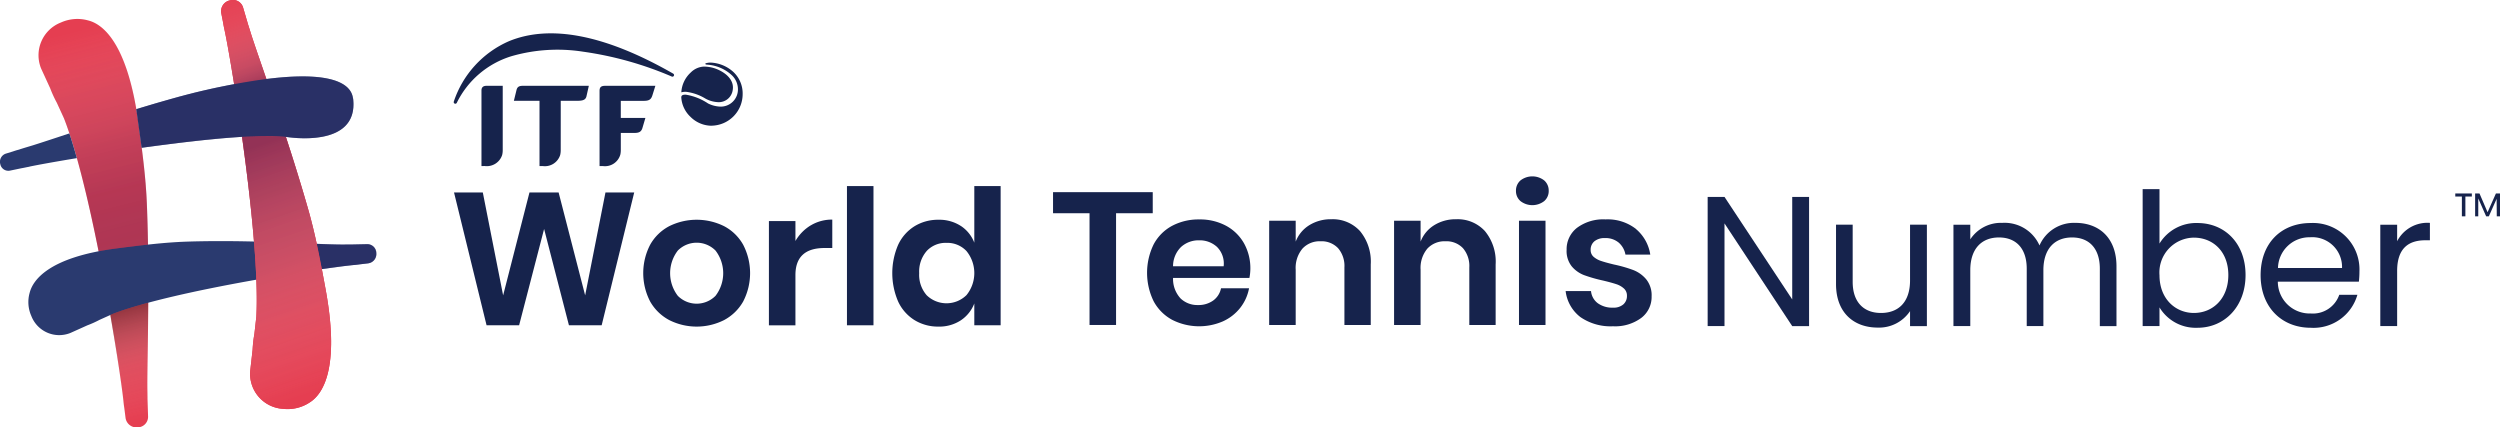 <svg xmlns="http://www.w3.org/2000/svg" xmlns:xlink="http://www.w3.org/1999/xlink" width="325.102" height="55.575" viewBox="0 0 325.102 55.575">
  <defs>
    <clipPath id="clip-path">
      <path id="Path_27" data-name="Path 27" d="M39.287,36.528a15.7,15.7,0,0,0,.86,1.874l.931,2.03c1.609,4.124,3.187,10.754,4.495,17.288.735-.142,1.529-.27,2.388-.38,1.359-.174,2.7-.345,4.037-.491-.029-1.7-.076-3.449-.145-5.215-.139-3.528-.6-6.946-1.094-10.576-1.429-10.542-4.7-12.913-6.553-13.367a5.205,5.205,0,0,0-3.534.274,4.568,4.568,0,0,0-2.559,6.008Z" transform="translate(-37.729 -27.501)" fill="none"/>
    </clipPath>
    <linearGradient id="linear-gradient" x1="0.583" y1="1.026" x2="0.417" y2="-0.026" gradientUnits="objectBoundingBox">
      <stop offset="0.061" stop-color="#29235c" stop-opacity="0.698"/>
      <stop offset="0.167" stop-color="#29235c" stop-opacity="0.651"/>
      <stop offset="0.273" stop-color="#29235c" stop-opacity="0.6"/>
      <stop offset="0.432" stop-color="#484373" stop-opacity="0.514"/>
      <stop offset="0.679" stop-color="#9d9ab4" stop-opacity="0.275"/>
      <stop offset="0.899" stop-color="#fff" stop-opacity="0"/>
    </linearGradient>
    <clipPath id="clip-path-2">
      <path id="Path_28" data-name="Path 28" d="M60.241,109.817c0-.528-.016-1.087-.021-1.589h0c-.006-2.4.093-6.282.12-10.932-1.745.47-3.314.955-4.6,1.446l-.325.146c.931,5.39,1.555,9.77,1.7,11.2h0l.006.045v.01c.031.324.068.608.109.863l.158,1.249a1.438,1.438,0,0,0,1.569,1.246,1.376,1.376,0,0,0,1.361-1.421l-.07-2.265Z" transform="translate(-55.415 -97.296)" fill="none"/>
    </clipPath>
    <linearGradient id="linear-gradient-2" x1="0.583" y1="1.026" x2="0.417" y2="-0.026" gradientUnits="objectBoundingBox">
      <stop offset="0.101" stop-color="#fff" stop-opacity="0"/>
      <stop offset="0.492" stop-color="#babab9" stop-opacity="0.212"/>
      <stop offset="0.939" stop-color="#1d1d1b" stop-opacity="0.698"/>
    </linearGradient>
    <clipPath id="clip-path-3">
      <path id="Path_32" data-name="Path 32" d="M96.409,65.817c-.938-3.281-1.934-6.465-2.894-9.4l-.05-.008-.015,0a38.626,38.626,0,0,0-5.635.007c1.131,8.11,2.167,17.724,1.858,23.41l-.251,2.219a15.757,15.757,0,0,0-.232,2.049l-.316,2.792a4.566,4.566,0,0,0,4.307,4.907,5.2,5.2,0,0,0,3.442-.843c1.614-1.008,3.985-4.283,2.049-14.741C98.006,72.6,97.379,69.212,96.409,65.817Z" transform="translate(-87.815 -56.305)" fill="none"/>
    </clipPath>
    <linearGradient id="linear-gradient-3" x1="0.596" y1="1.021" x2="0.404" y2="-0.021" gradientUnits="objectBoundingBox">
      <stop offset="0.101" stop-color="#fff" stop-opacity="0"/>
      <stop offset="0.565" stop-color="#807c9e" stop-opacity="0.416"/>
      <stop offset="0.939" stop-color="#29235c" stop-opacity="0.698"/>
    </linearGradient>
    <clipPath id="clip-path-4">
      <path id="Path_33" data-name="Path 33" d="M82.915,25.826c.04.255.094.536.166.854l0,.01.008.044h0c.23,1.027.706,3.632,1.258,7.074.674-.125,1.349-.245,2.021-.355.767-.125,1.488-.23,2.169-.317-.789-2.288-1.457-4.2-1.913-5.6h0c-.152-.478-.314-1.013-.477-1.515h0l-.64-2.174a1.376,1.376,0,0,0-1.736-.924,1.438,1.438,0,0,0-1.1,1.673Z" transform="translate(-82.639 -22.864)" fill="none"/>
    </clipPath>
    <linearGradient id="linear-gradient-4" x1="0.596" y1="1.021" x2="0.404" y2="-0.021" gradientUnits="objectBoundingBox">
      <stop offset="0.061" stop-color="#29235c" stop-opacity="0.4"/>
      <stop offset="0.269" stop-color="#757296" stop-opacity="0.255"/>
      <stop offset="0.632" stop-color="#dbdae3" stop-opacity="0.067"/>
      <stop offset="0.899" stop-color="#fff" stop-opacity="0"/>
    </linearGradient>
    <clipPath id="clip-path-5">
      <path id="Path_34" data-name="Path 34" d="M64.618,82.2c-2.723-.066-5.683-.086-8.716.012-3,.1-6.017.483-9.108.878-8.978,1.15-10.947,4.2-11.345,5.77a4.426,4.426,0,0,0,.212,3.008,3.886,3.886,0,0,0,5.1,2.214l2.18-.982a13.37,13.37,0,0,0,1.6-.72l1.733-.78c4.354-1.662,11.973-3.26,18.656-4.439C64.866,85.612,64.759,83.941,64.618,82.2Z" transform="translate(-35.279 -82.149)" fill="none"/>
    </clipPath>
    <linearGradient id="linear-gradient-5" x1="-170.951" y1="90.909" x2="-171.116" y2="89.857" gradientUnits="objectBoundingBox">
      <stop offset="0.061" stop-color="#29235c" stop-opacity="0.698"/>
      <stop offset="0.167" stop-color="#29235c" stop-opacity="0.651"/>
      <stop offset="0.48" stop-color="#7b779a" stop-opacity="0.4"/>
      <stop offset="0.899" stop-color="#fff" stop-opacity="0"/>
    </linearGradient>
    <clipPath id="clip-path-6">
      <path id="Path_35" data-name="Path 35" d="M112.77,82.85l-1.928.046v0c-.449,0-.924.007-1.352.007h0c-.873,0-1.977-.042-3.259-.095.235,1.085.454,2.178.665,3.289,1.986-.287,3.472-.474,4.159-.537h0l.038,0h.008c.276-.024.518-.054.735-.088l1.064-.126a1.224,1.224,0,0,0,1.07-1.327A1.171,1.171,0,0,0,112.77,82.85Z" transform="translate(-106.231 -82.81)" fill="none"/>
    </clipPath>
    <linearGradient id="linear-gradient-6" x1="-267.662" y1="141.843" x2="-267.828" y2="140.792" gradientUnits="objectBoundingBox">
      <stop offset="0.101" stop-color="#fff" stop-opacity="0"/>
      <stop offset="0.52" stop-color="#7b779a" stop-opacity="0.4"/>
      <stop offset="0.833" stop-color="#29235c" stop-opacity="0.651"/>
      <stop offset="0.939" stop-color="#29235c" stop-opacity="0.698"/>
    </linearGradient>
    <clipPath id="clip-path-7">
      <path id="Path_36" data-name="Path 36" d="M90.02,44.6c0-.007,0-.015,0-.022-.157-.315.258-4.518-13.459-2.274A88.015,88.015,0,0,0,67.3,44.307c-2.047.568-3.57,1.011-5.489,1.6.207,1.416.43,3.017.7,5.022,7.3-1,14.56-1.818,18.683-1.429l.015,0C81.511,49.549,90.714,51.084,90.02,44.6Z" transform="translate(-61.814 -41.643)" fill="none"/>
    </clipPath>
    <linearGradient id="linear-gradient-7" x1="-229.356" y1="-107.706" x2="-229.522" y2="-108.758" xlink:href="#linear-gradient-5"/>
  </defs>
  <g id="Group_65" data-name="Group 65" transform="translate(-178 -44.505)">
    <g id="Group_18" data-name="Group 18" transform="translate(149.697 21.641)">
      <g id="Group_2" data-name="Group 2" transform="translate(83.767 27.439)">
        <path id="Path_7" data-name="Path 7" d="M163.367,70.189l-4.232,17.27h-4.256L151.65,74.934,148.4,87.459h-4.232l-4.232-17.27h3.743l2.642,13.381,3.425-13.381h3.791l3.45,13.381,2.642-13.381Z" transform="translate(-136.358 -49.734)" fill="#16234c"/>
        <path id="Path_8" data-name="Path 8" d="M196.968,77.727a6.093,6.093,0,0,1,2.483,2.409,8.013,8.013,0,0,1,0,7.4,6.193,6.193,0,0,1-2.483,2.41,7.931,7.931,0,0,1-7.119,0,6.191,6.191,0,0,1-2.483-2.41,8.017,8.017,0,0,1,0-7.4,6.091,6.091,0,0,1,2.483-2.409,8.03,8.03,0,0,1,7.119,0m-6.005,3.168a4.832,4.832,0,0,0,0,5.9,3.455,3.455,0,0,0,4.892,0,4.832,4.832,0,0,0,0-5.9,3.455,3.455,0,0,0-4.892,0" transform="translate(-158.278 -52.894)" fill="#16234c"/>
        <path id="Path_9" data-name="Path 9" d="M222.813,77.6a5.33,5.33,0,0,1,2.788-.746v3.694h-1q-3.792,0-3.792,3.522V90.6h-3.449V77.045h3.449v2.593a5.676,5.676,0,0,1,2.006-2.043" transform="translate(-172.834 -52.872)" fill="#16234c"/>
        <rect id="Rectangle_2" data-name="Rectangle 2" width="3.449" height="18.102" transform="translate(54.675 19.623)" fill="#16234c"/>
        <path id="Path_10" data-name="Path 10" d="M256.615,73.8a4.56,4.56,0,0,1,1.749,2.177V68.616h3.424v18.1h-3.424V83.88a4.633,4.633,0,0,1-1.749,2.19,5.1,5.1,0,0,1-2.924.819,5.821,5.821,0,0,1-3.082-.831,5.62,5.62,0,0,1-2.141-2.41,9.3,9.3,0,0,1,0-7.412,5.624,5.624,0,0,1,2.141-2.41,5.826,5.826,0,0,1,3.082-.831,5.149,5.149,0,0,1,2.924.808m-4.44,3.253a4.071,4.071,0,0,0-.978,2.887,4.025,4.025,0,0,0,.978,2.874,3.706,3.706,0,0,0,5.174-.024,4.541,4.541,0,0,0,0-5.724A3.412,3.412,0,0,0,254.769,76a3.373,3.373,0,0,0-2.593,1.052" transform="translate(-187.128 -48.993)" fill="#16234c"/>
        <path id="Path_11" data-name="Path 11" d="M300.187,70.113v2.74h-4.77V87.384h-3.449V72.853h-4.746v-2.74Z" transform="translate(-205.748 -49.699)" fill="#16234c"/>
        <path id="Path_12" data-name="Path 12" d="M323.655,84.428h-9.931a3.733,3.733,0,0,0,.979,2.666,3.144,3.144,0,0,0,2.25.856,3.262,3.262,0,0,0,1.993-.588,2.6,2.6,0,0,0,1.015-1.59h3.645a5.843,5.843,0,0,1-1.149,2.544,6.011,6.011,0,0,1-2.263,1.761,7.75,7.75,0,0,1-6.593-.208,5.928,5.928,0,0,1-2.4-2.409,8.421,8.421,0,0,1,0-7.4,5.84,5.84,0,0,1,2.4-2.41,7.307,7.307,0,0,1,3.522-.831,7.15,7.15,0,0,1,3.511.831,5.875,5.875,0,0,1,2.324,2.287,6.644,6.644,0,0,1,.819,3.314,6.546,6.546,0,0,1-.123,1.175m-4.219-4.036a3.311,3.311,0,0,0-2.312-.856,3.388,3.388,0,0,0-2.348.856,3.506,3.506,0,0,0-1.052,2.519h6.58a3.041,3.041,0,0,0-.868-2.519" transform="translate(-216.643 -52.858)" fill="#16234c"/>
        <path id="Path_13" data-name="Path 13" d="M352.18,78.315a6.224,6.224,0,0,1,1.395,4.33v7.877H350.15V83.036a3.541,3.541,0,0,0-.831-2.507,2.959,2.959,0,0,0-2.275-.892,3.042,3.042,0,0,0-2.349.954,3.9,3.9,0,0,0-.881,2.74v7.192h-3.449V76.969h3.449v2.715a4.317,4.317,0,0,1,1.773-2.14,5.27,5.27,0,0,1,2.85-.771,4.8,4.8,0,0,1,3.742,1.541" transform="translate(-230.785 -52.837)" fill="#16234c"/>
        <path id="Path_14" data-name="Path 14" d="M382.891,78.315a6.224,6.224,0,0,1,1.394,4.33v7.877h-3.425V83.036a3.544,3.544,0,0,0-.831-2.507,2.961,2.961,0,0,0-2.275-.892,3.042,3.042,0,0,0-2.348.954,3.9,3.9,0,0,0-.881,2.74v7.192h-3.449V76.969h3.449v2.715a4.315,4.315,0,0,1,1.774-2.14,5.266,5.266,0,0,1,2.85-.771,4.8,4.8,0,0,1,3.742,1.541" transform="translate(-245.254 -52.837)" fill="#16234c"/>
        <path id="Path_15" data-name="Path 15" d="M401.635,66.754a2.522,2.522,0,0,1,3.082,0,1.74,1.74,0,0,1,.587,1.358,1.712,1.712,0,0,1-.587,1.334,2.522,2.522,0,0,1-3.082,0,1.713,1.713,0,0,1-.588-1.334,1.741,1.741,0,0,1,.588-1.358m3.253,18.8h-3.449V72h3.449Z" transform="translate(-259.373 -47.868)" fill="#16234c"/>
        <path id="Path_16" data-name="Path 16" d="M422.407,78.068a5.4,5.4,0,0,1,1.859,3.327h-3.228a2.69,2.69,0,0,0-.881-1.565,2.648,2.648,0,0,0-1.786-.587,2.05,2.05,0,0,0-1.369.416,1.4,1.4,0,0,0-.49,1.125,1.143,1.143,0,0,0,.391.9,2.81,2.81,0,0,0,.978.538q.588.2,1.688.465a17.371,17.371,0,0,1,2.507.721,4.154,4.154,0,0,1,1.663,1.2,3.3,3.3,0,0,1,.7,2.214,3.419,3.419,0,0,1-1.358,2.813,5.721,5.721,0,0,1-3.657,1.077,6.91,6.91,0,0,1-4.233-1.187,4.986,4.986,0,0,1-1.932-3.388h3.3a2.23,2.23,0,0,0,.881,1.578,3.192,3.192,0,0,0,1.982.575,1.918,1.918,0,0,0,1.345-.428,1.442,1.442,0,0,0,.465-1.113,1.228,1.228,0,0,0-.4-.954,2.726,2.726,0,0,0-1-.563q-.6-.2-1.7-.465a19.161,19.161,0,0,1-2.458-.7,3.922,3.922,0,0,1-1.615-1.138,3.192,3.192,0,0,1-.673-2.153,3.525,3.525,0,0,1,1.345-2.862,5.712,5.712,0,0,1,3.719-1.1,5.975,5.975,0,0,1,3.962,1.248" transform="translate(-265.126 -52.858)" fill="#16234c"/>
        <path id="Path_17" data-name="Path 17" d="M632.005,70.434h2.153v.4h-.839v2.577h-.457V70.832h-.857Zm5.815,0v2.975H637.4l-.017-2.28-1.016,2.28h-.348l-1.026-2.331v2.331h-.407V70.434h.567l1.051,2.441,1.085-2.441Z" transform="translate(-368.182 -49.85)" fill="#16234c"/>
        <g id="Group_1" data-name="Group 1" transform="translate(166.601 20.023)">
          <path id="Path_18" data-name="Path 18" d="M461.368,71.284v16.8h-2.191L450.37,74.725V88.081h-2.19v-16.8h2.19l8.807,13.332V71.284Z" transform="translate(-448.18 -70.273)" fill="#16234c"/>
          <path id="Path_19" data-name="Path 19" d="M491.558,91.3h-2.19V89.348a4.847,4.847,0,0,1-4.211,2.142c-3.033,0-5.415-1.877-5.415-5.655V78.11h2.166v7.436c0,2.671,1.468,4.043,3.682,4.043,2.262,0,3.778-1.4,3.778-4.236V78.11h2.19Z" transform="translate(-463.049 -73.489)" fill="#16234c"/>
          <path id="Path_20" data-name="Path 20" d="M527.651,83.622c0-2.7-1.444-4.067-3.61-4.067-2.214,0-3.73,1.42-3.73,4.26v7.267h-2.166v-7.46c0-2.7-1.444-4.067-3.61-4.067-2.214,0-3.73,1.42-3.73,4.26v7.267h-2.19V77.9h2.19v1.9a4.767,4.767,0,0,1,4.163-2.142,4.962,4.962,0,0,1,4.837,2.936,4.883,4.883,0,0,1,4.669-2.936c3.008,0,5.342,1.878,5.342,5.655v7.773h-2.166Z" transform="translate(-476.652 -73.274)" fill="#16234c"/>
          <path id="Path_21" data-name="Path 21" d="M562.26,73.777c3.561,0,6.257,2.647,6.257,6.762,0,4.091-2.719,6.859-6.257,6.859a5.5,5.5,0,0,1-4.934-2.648v2.431h-2.19V69.373h2.19v7.075A5.587,5.587,0,0,1,562.26,73.777Zm-.458,1.9a4.532,4.532,0,0,0-4.476,4.885c0,3.1,2.093,4.91,4.476,4.91,2.431,0,4.476-1.829,4.476-4.933S564.233,75.678,561.8,75.678Z" transform="translate(-498.569 -69.373)" fill="#16234c"/>
          <path id="Path_22" data-name="Path 22" d="M590.663,91.321c-3.755,0-6.522-2.648-6.522-6.835,0-4.163,2.671-6.786,6.522-6.786a6.045,6.045,0,0,1,6.329,6.3,11.886,11.886,0,0,1-.073,1.324H586.379a4.146,4.146,0,0,0,4.284,4.139,3.624,3.624,0,0,0,3.706-2.431h2.358A5.93,5.93,0,0,1,590.663,91.321Zm-4.26-7.773h8.326a3.869,3.869,0,0,0-4.163-3.995A4.084,4.084,0,0,0,586.4,83.548Z" transform="translate(-512.234 -73.296)" fill="#16234c"/>
          <path id="Path_23" data-name="Path 23" d="M615.758,91.082h-2.19V77.9h2.19v2.141a4.442,4.442,0,0,1,4.26-2.383v2.263h-.578c-2.094,0-3.682.938-3.682,3.995Z" transform="translate(-526.097 -73.274)" fill="#16234c"/>
        </g>
      </g>
      <g id="Group_17" data-name="Group 17" transform="translate(28.303 22.864)">
        <path id="Path_24" data-name="Path 24" d="M51.913,76.944h0c0-.528-.016-1.087-.02-1.589h0c-.011-4.4.329-13.741-.062-23.7-.139-3.528-.6-6.946-1.094-10.576-1.429-10.542-4.7-12.913-6.553-13.367a5.205,5.205,0,0,0-3.534.274,4.568,4.568,0,0,0-2.559,6.008l1.173,2.555a15.66,15.66,0,0,0,.86,1.874l.931,2.03c3.768,9.657,7.366,33.064,7.729,36.767h0l.006.045v.01c.031.324.068.608.109.863l.158,1.249a1.438,1.438,0,0,0,1.569,1.246,1.376,1.376,0,0,0,1.361-1.421Z" transform="translate(-32.732 -25.058)" fill="#e53e51"/>
        <path id="Path_25" data-name="Path 25" d="M38.3,58.88c-.321-1.147-.647-2.227-.975-3.216-1.923.635-3.538,1.171-4.731,1.545h0c-.585.18-1.267.375-1.836.566l-.062.017h0l-.033.01-.008,0c-.243.067-.455.134-.644.2l-.932.288a1.116,1.116,0,0,0-.74,1.366,1.067,1.067,0,0,0,1.267.848l1.48-.308c.2-.033.41-.075.646-.127l.412-.079,0-.009C33.223,59.756,35.448,59.35,38.3,58.88Z" transform="translate(-28.303 -38.317)" fill="#2a3a6f"/>
        <path id="Path_26" data-name="Path 26" d="M77.384,82.592v0c-.45,0-.925.007-1.352.008h0c-3.74-.018-11.653-.656-20.131-.385-3,.1-6.017.483-9.108.878-8.978,1.15-10.947,4.2-11.345,5.771a4.425,4.425,0,0,0,.212,3.008,3.886,3.886,0,0,0,5.1,2.214l2.181-.982a13.371,13.371,0,0,0,1.6-.72l1.733-.78c8.24-3.146,28.176-6.062,31.328-6.348h0l.039,0h.008c.276-.024.518-.054.735-.087l1.064-.126a1.223,1.223,0,0,0,1.07-1.327,1.17,1.17,0,0,0-1.2-1.167Z" transform="translate(-31.59 -50.794)" fill="#2a3a6f"/>
        <g id="Group_4" data-name="Group 4" transform="translate(4.985 2.452)" opacity="0.66">
          <g id="Group_3" data-name="Group 3" clip-path="url(#clip-path)">
            <rect id="Rectangle_3" data-name="Rectangle 3" width="20.429" height="32.62" transform="translate(-1.56 -1.585)" opacity="0.64" fill="url(#linear-gradient)"/>
          </g>
        </g>
        <g id="Group_6" data-name="Group 6" transform="translate(14.339 39.366)" opacity="0.66">
          <g id="Group_5" data-name="Group 5" clip-path="url(#clip-path-2)">
            <rect id="Rectangle_4" data-name="Rectangle 4" width="10.939" height="17.467" transform="translate(-4.576 -0.152)" fill="url(#linear-gradient-2)"/>
          </g>
        </g>
        <path id="Path_29" data-name="Path 29" d="M86.152,26.015h0c.163.5.324,1.038.477,1.515h0c1.362,4.178,4.6,12.948,7.343,22.532.971,3.394,1.6,6.785,2.264,10.386C98.17,70.907,95.8,74.182,94.185,75.19a5.2,5.2,0,0,1-3.442.843,4.566,4.566,0,0,1-4.307-4.907l.316-2.792a15.757,15.757,0,0,1,.232-2.049l.251-2.219c.563-10.349-3.33-33.7-4.142-37.333h0l-.008-.044,0-.01c-.072-.317-.126-.6-.166-.854l-.241-1.235a1.438,1.438,0,0,1,1.1-1.673,1.376,1.376,0,0,1,1.736.924Z" transform="translate(-53.902 -22.864)" fill="#e53e51"/>
        <path id="Path_30" data-name="Path 30" d="M86.152,26.015h0c.163.5.324,1.038.477,1.515h0c1.362,4.178,4.6,12.948,7.343,22.532.971,3.394,1.6,6.785,2.264,10.386C98.17,70.907,95.8,74.182,94.185,75.19a5.2,5.2,0,0,1-3.442.843,4.566,4.566,0,0,1-4.307-4.907l.316-2.792a15.757,15.757,0,0,1,.232-2.049l.251-2.219c.563-10.349-3.33-33.7-4.142-37.333h0l-.008-.044,0-.01c-.072-.317-.126-.6-.166-.854l-.241-1.235a1.438,1.438,0,0,1,1.1-1.673,1.376,1.376,0,0,1,1.736.924Z" transform="translate(-53.902 -22.864)" fill="#e53e51"/>
        <path id="Path_31" data-name="Path 31" d="M90.02,44.6c0-.007,0-.015,0-.022-.157-.315.258-4.518-13.459-2.274A88.015,88.015,0,0,0,67.3,44.307c-2.047.568-3.57,1.011-5.489,1.6.207,1.416.43,3.017.7,5.022,7.3-1,14.56-1.818,18.683-1.429l.015,0C81.511,49.549,90.714,51.084,90.02,44.6Z" transform="translate(-44.091 -31.711)" fill="#2a3a6f"/>
        <g id="Group_8" data-name="Group 8" transform="translate(31.475 17.686)" opacity="0.83">
          <g id="Group_7" data-name="Group 7" clip-path="url(#clip-path-3)">
            <rect id="Rectangle_5" data-name="Rectangle 5" width="20.429" height="38.212" transform="translate(-2.903 -1.585)" opacity="0.74" fill="url(#linear-gradient-3)"/>
          </g>
        </g>
        <g id="Group_10" data-name="Group 10" transform="translate(28.737)">
          <g id="Group_9" data-name="Group 9" clip-path="url(#clip-path-4)">
            <rect id="Rectangle_6" data-name="Rectangle 6" width="8.167" height="15.277" transform="translate(-0.592 -2.983)" fill="url(#linear-gradient-4)"/>
          </g>
        </g>
        <g id="Group_12" data-name="Group 12" transform="translate(3.689 31.355)">
          <g id="Group_11" data-name="Group 11" clip-path="url(#clip-path-5)">
            <rect id="Rectangle_7" data-name="Rectangle 7" width="20.429" height="32.62" transform="translate(-0.227 16.342) rotate(-90)" opacity="0.64" fill="url(#linear-gradient-5)"/>
          </g>
        </g>
        <g id="Group_14" data-name="Group 14" transform="translate(41.215 31.704)">
          <g id="Group_13" data-name="Group 13" clip-path="url(#clip-path-6)">
            <rect id="Rectangle_8" data-name="Rectangle 8" width="13.164" height="21.021" transform="translate(-4.408 11.859) rotate(-90)" opacity="0.64" fill="url(#linear-gradient-6)"/>
          </g>
        </g>
        <g id="Group_16" data-name="Group 16" transform="translate(17.723 9.932)">
          <g id="Group_15" data-name="Group 15" clip-path="url(#clip-path-7)">
            <rect id="Rectangle_9" data-name="Rectangle 9" width="19.164" height="30.601" transform="translate(2.17 18.171) rotate(-106.485)" opacity="0.64" fill="url(#linear-gradient-7)"/>
          </g>
        </g>
      </g>
    </g>
    <g id="Group_64" data-name="Group 64" transform="translate(107.66 5.753)">
      <path id="Path_113" data-name="Path 113" d="M165.16,51.99a6.346,6.346,0,0,0-2.453-.839,2.07,2.07,0,0,0-.61.07,3.773,3.773,0,0,1,1.226-2.581,2.574,2.574,0,0,1,1.742-.768,4.661,4.661,0,0,1,1.647.329c1.434.6,2.095,1.5,2.095,2.378a2.038,2.038,0,0,1-.028.348,1.832,1.832,0,0,1-1.8,1.575,3.729,3.729,0,0,1-1.822-.511" transform="translate(-3.156 -0.461)" fill="#16234c"/>
      <path id="Path_114" data-name="Path 114" d="M166.037,55.5a4.108,4.108,0,0,0,4.033-4.105,3.82,3.82,0,0,0-1.229-2.9,4.65,4.65,0,0,0-2.957-1.2,2.116,2.116,0,0,0-.568.077c-.064.017-.1.05-.1.09s.046.089.206.1a5.217,5.217,0,0,1,3.246,1.383,2.522,2.522,0,0,1,.79,1.861,2.234,2.234,0,0,1-2.318,2.214,3.871,3.871,0,0,1-1.576-.414,7.281,7.281,0,0,0-2.907-1.142c-.469,0-.567.155-.567.361a3.777,3.777,0,0,0,1.2,2.529,3.907,3.907,0,0,0,2.753,1.153" transform="translate(-3.155 -0.404)" fill="#16234c"/>
      <path id="Path_115" data-name="Path 115" d="M157.878,48.323c-8.764-5.022-15.948-6.44-21.351-4.215a13.067,13.067,0,0,0-7.18,7.87.211.211,0,0,0,.391.151,11.764,11.764,0,0,1,7.129-6.074,21.579,21.579,0,0,1,9.289-.583A45.184,45.184,0,0,1,157.687,48.7a.21.21,0,0,0,.192-.374" transform="translate(0)" fill="#16234c"/>
      <path id="Path_116" data-name="Path 116" d="M133.336,61.073V51.238c0-.442.273-.6.651-.6H136.1V59a2.527,2.527,0,0,1-.08.655,2.1,2.1,0,0,1-2.272,1.414Z" transform="translate(-0.385 -0.727)" fill="#16234c"/>
      <path id="Path_117" data-name="Path 117" d="M144.095,52.585h2.215c.768,0,1.029-.189,1.128-.574l.309-1.374h-8.56c-.512,0-.749.132-.852.581L138,52.585h3.333v8.488h.411a2.083,2.083,0,0,0,2.278-1.441,2.7,2.7,0,0,0,.07-.633Z" transform="translate(-0.835 -0.727)" fill="#16234c"/>
      <path id="Path_118" data-name="Path 118" d="M151.063,50.638c-.558,0-.735.2-.735.664v9.771h.413a2.072,2.072,0,0,0,2.3-1.532,2.972,2.972,0,0,0,.052-.567V56.766h1.774c.6,0,.874-.157,1.024-.6l.4-1.353h-3.2V52.593h3c.736,0,.956-.222,1.117-.74l.379-1.215Z" transform="translate(-2.022 -0.727)" fill="#16234c"/>
    </g>
  </g>
</svg>
